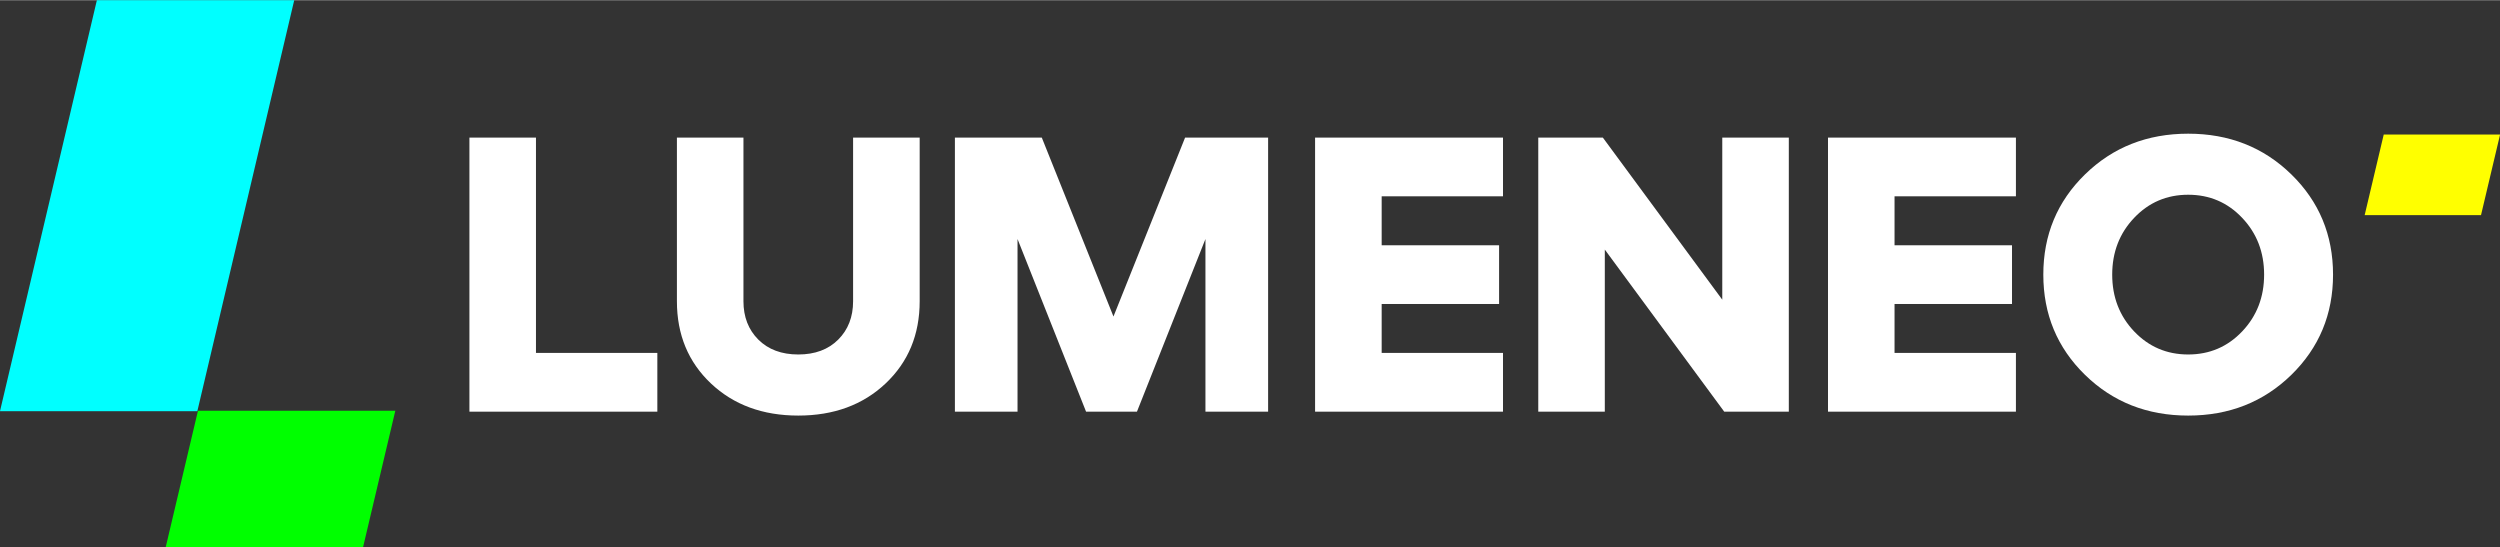 <?xml version="1.0" encoding="UTF-8"?> <svg xmlns="http://www.w3.org/2000/svg" xmlns:xlink="http://www.w3.org/1999/xlink" xml:space="preserve" width="516px" height="113px" version="1.1" style="shape-rendering:geometricPrecision; text-rendering:geometricPrecision; image-rendering:optimizeQuality; fill-rule:evenodd; clip-rule:evenodd" viewBox="0 0 574.85 125.79"><rect x="0" y="0" width="574.85" height="125.79" fill="#333333" stroke="none"/> <defs> <style type="text/css"> .fil2 {fill:lime} .fil0 {fill:aqua} .fil3 {fill:yellow} .fil1 {fill:white;fill-rule:nonzero} </style> </defs> <g id="Слой_x0020_1">  <rect class="fil0" transform="matrix(1.63 -0 -0.381 1.616 22.276 -0.001)" width="27.84" height="58.48"></rect> <polygon class="fil1" points="151.15,94.61 107.94,94.61 107.94,31.59 123.24,31.59 123.24,81.1 151.15,81.1 "></polygon> <path id="1" class="fil1" d="M155.65 69.22l0 -37.63 15.3 0 0 37.63c0,3.6 1.14,6.54 3.42,8.82 2.29,2.28 5.35,3.42 9.19,3.42 3.84,0 6.9,-1.14 9.18,-3.42 2.28,-2.28 3.42,-5.22 3.42,-8.82l0 -37.63 15.31 0 0 37.63c0,7.68 -2.62,13.98 -7.84,18.91 -5.22,4.92 -11.91,7.38 -20.07,7.38 -8.17,0 -14.86,-2.46 -20.08,-7.38 -5.22,-4.93 -7.83,-11.23 -7.83,-18.91z"></path> <polygon id="2" class="fil1" points="291.59,31.59 291.59,94.61 277.18,94.61 277.18,54.91 261.43,94.61 249.73,94.61 233.97,54.91 233.97,94.61 219.57,94.61 219.57,31.59 239.55,31.59 256.03,72.73 272.5,31.59 "></polygon> <polygon id="3" class="fil1" points="345.6,94.61 302.39,94.61 302.39,31.59 345.6,31.59 345.6,45.09 317.7,45.09 317.7,56.35 344.7,56.35 344.7,69.85 317.7,69.85 317.7,81.1 345.6,81.1 "></polygon> <polygon id="4" class="fil1" points="396.02,68.86 396.02,31.59 411.32,31.59 411.32,94.61 396.47,94.61 369.01,57.34 369.01,94.61 353.71,94.61 353.71,31.59 368.56,31.59 "></polygon> <polygon id="5" class="fil1" points="463.54,94.61 420.33,94.61 420.33,31.59 463.54,31.59 463.54,45.09 435.63,45.09 435.63,56.35 462.64,56.35 462.64,69.85 435.63,69.85 435.63,81.1 463.54,81.1 "></polygon> <path id="6" class="fil1" d="M479.43 86.15c-6.4,-6.25 -9.59,-13.93 -9.59,-23.05 0,-9.12 3.19,-16.81 9.59,-23.05 6.39,-6.24 14.3,-9.36 23.72,-9.36 9.42,0 17.33,3.12 23.72,9.36 6.39,6.24 9.59,13.93 9.59,23.05 0,9.12 -3.2,16.8 -9.59,23.05 -6.39,6.24 -14.3,9.36 -23.72,9.36 -9.42,0 -17.33,-3.12 -23.72,-9.36zm11.29 -36.1c-3.36,3.54 -5.04,7.89 -5.04,13.05 0,5.16 1.68,9.51 5.04,13.05 3.37,3.54 7.51,5.31 12.43,5.31 4.92,0 9.06,-1.77 12.42,-5.31 3.36,-3.54 5.04,-7.89 5.04,-13.05 0,-5.16 -1.68,-9.51 -5.04,-13.05 -3.36,-3.55 -7.5,-5.32 -12.42,-5.32 -4.92,0 -9.06,1.77 -12.43,5.32z"></path> <rect class="fil2" transform="matrix(-1.63 -0 0.127 -0.537 83.475 125.792)" width="27.84" height="58.48"></rect> <rect class="fil3" transform="matrix(-0.961 -0 0.075 -0.317 570.482 49.426)" width="27.84" height="58.48"></rect> </g> </svg> 